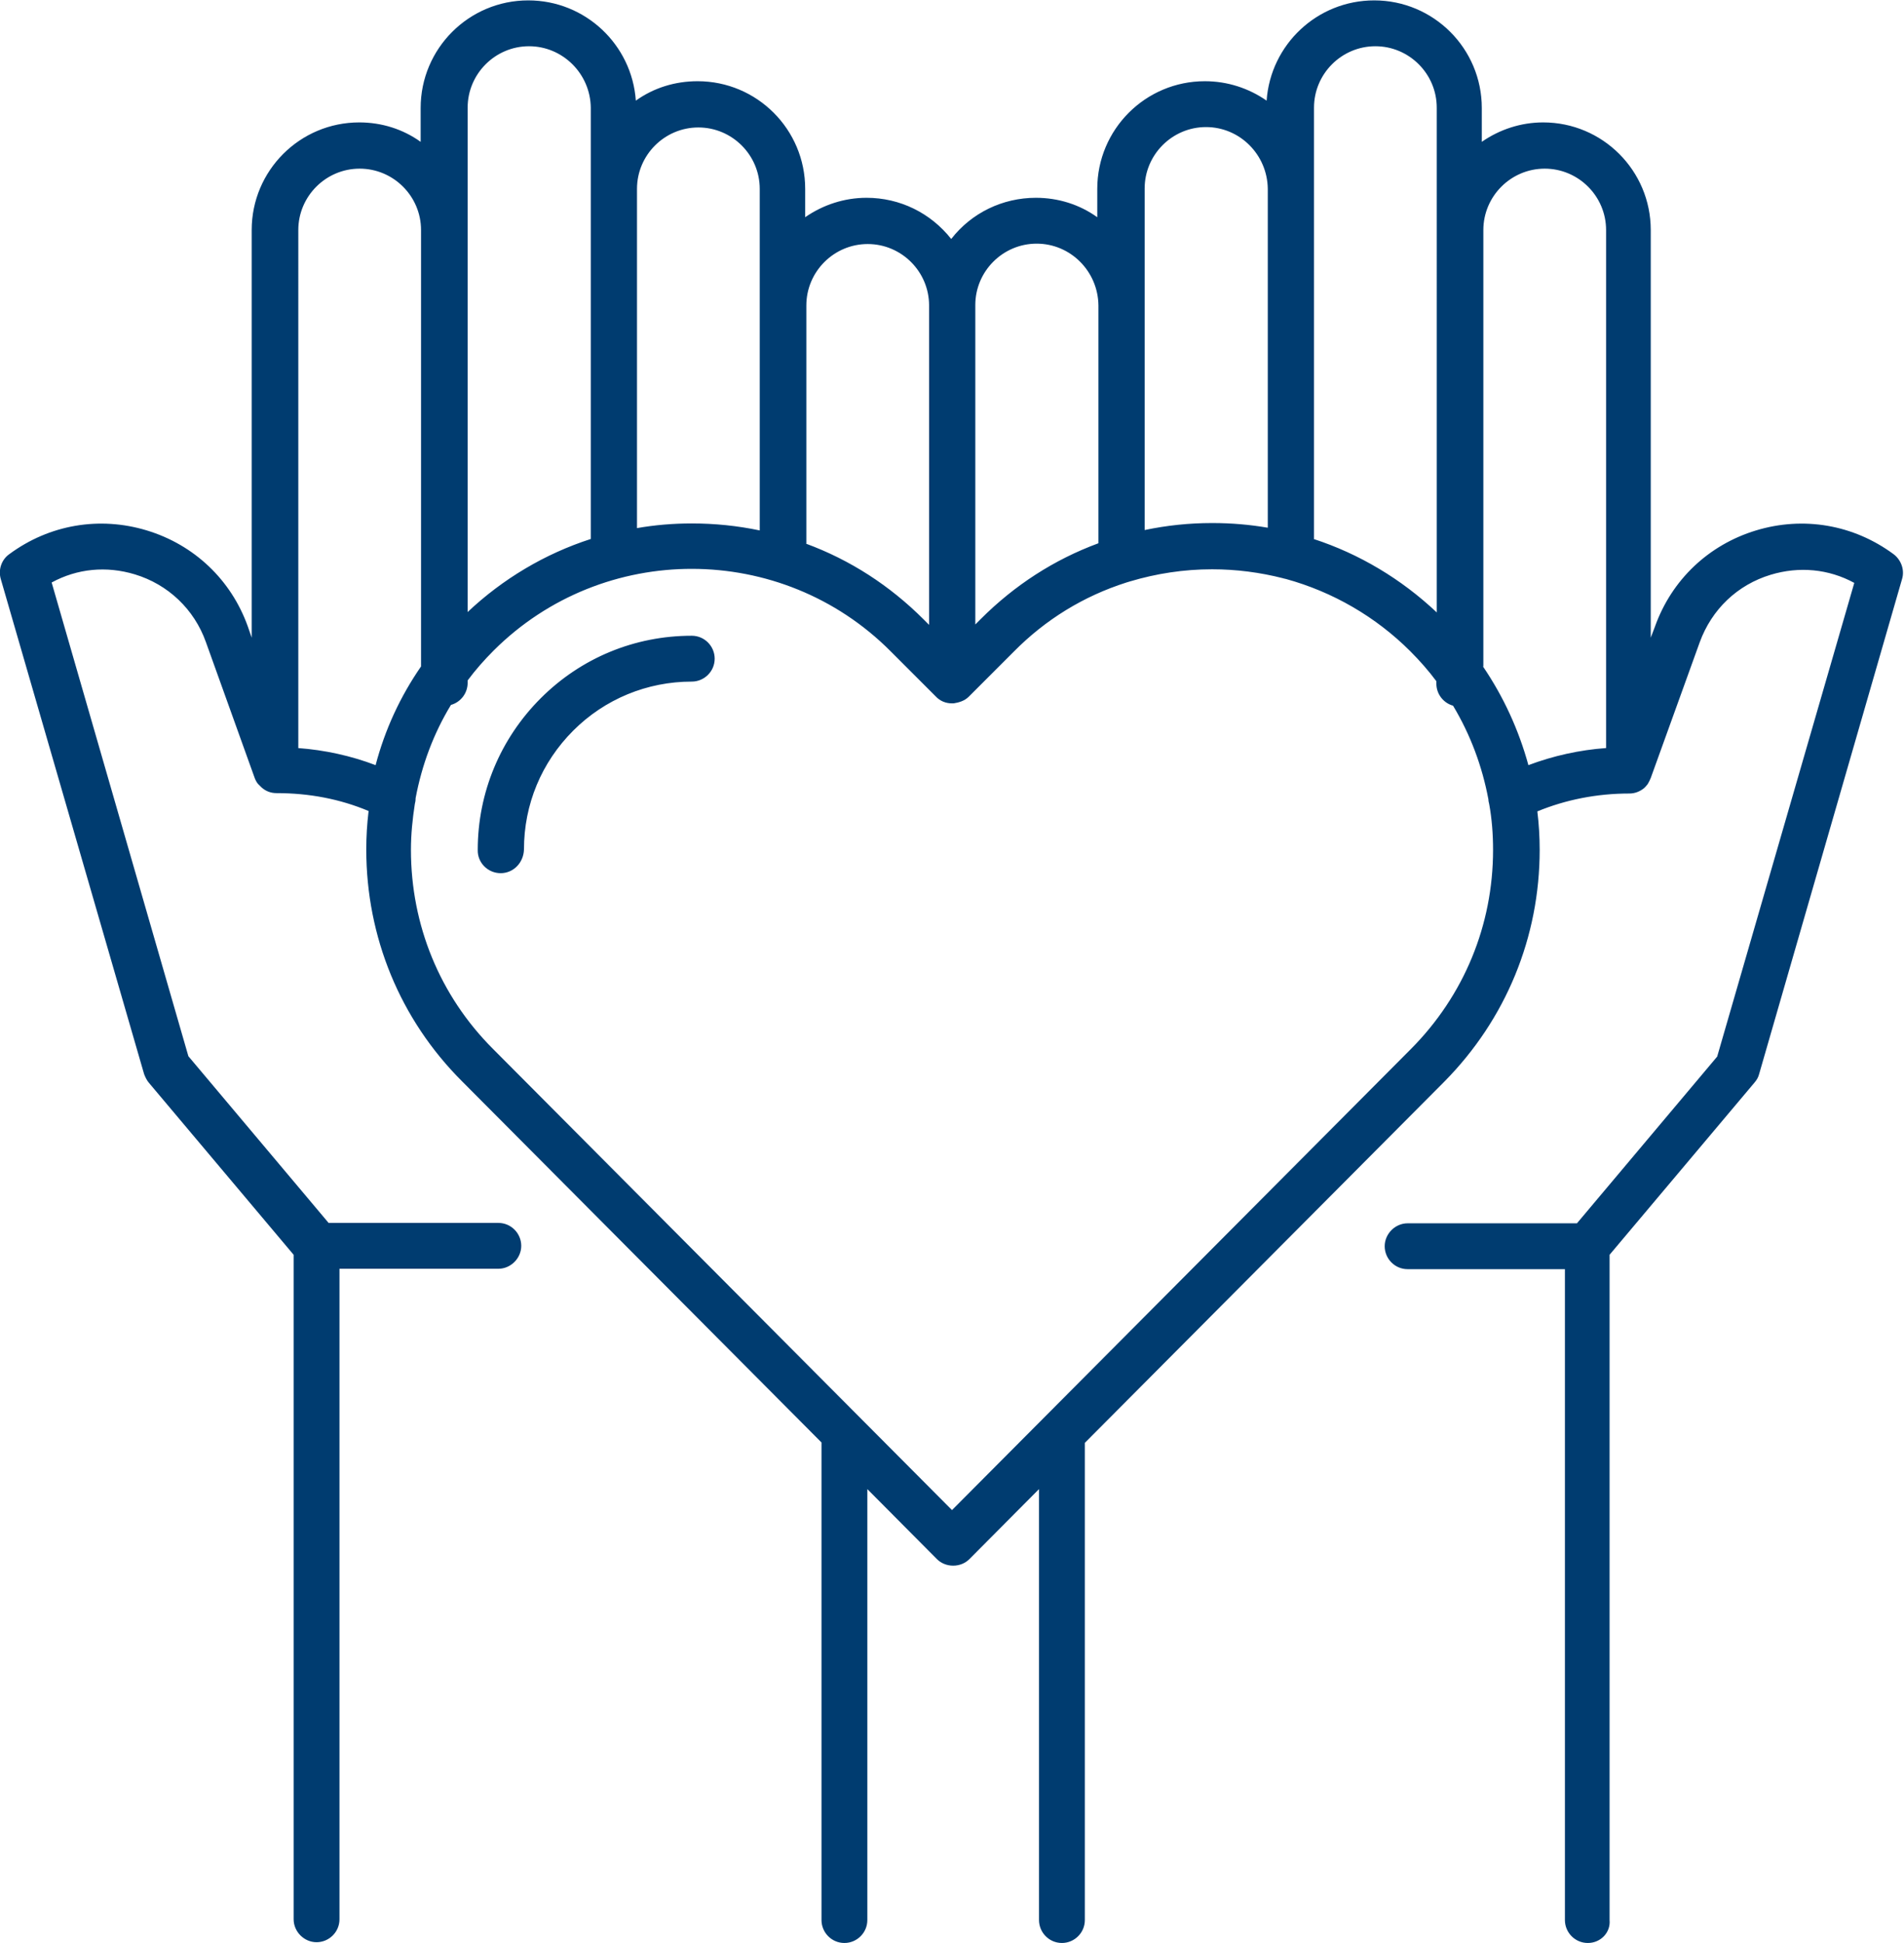 <?xml version="1.0" encoding="utf-8"?>
<!-- Generator: Adobe Illustrator 27.6.1, SVG Export Plug-In . SVG Version: 6.00 Build 0)  -->
<svg version="1.1" id="Ebene_1" xmlns="http://www.w3.org/2000/svg" xmlns:xlink="http://www.w3.org/1999/xlink" x="0px" y="0px"
	 viewBox="0 0 490.2 500" style="enable-background:new 0 0 490.2 500;" xml:space="preserve">
<style type="text/css">
	.st0{fill:#003C70;}
</style>
<g>
	<g>
		<g>
			<path class="st0" d="M408.8,498c-2.2,0-4-1.8-4-4V324.7h-42.5c-2.2,0-4-1.8-4-4s1.8-4,4-4h44.6l37-43.9L479.7,149
				c-7.3-4.5-16.1-5.6-24.4-3.1c-9.2,2.8-16.3,9.6-19.6,18.6l-12.6,34.9c-0.1,0.4-0.3,0.8-0.6,1.1c-0.2,0.2-0.4,0.5-0.6,0.6
				c-0.7,0.6-1.6,1-2.6,1l0,0c0,0,0,0,0,0h0c0,0,0,0,0,0c0,0,0,0,0,0c-9.2,0-17.8,1.8-25.9,5.4c0.5,3.6,0.8,7.4,0.8,11.1
				c0,22-8.5,42.6-24,58.2l-93.2,93.6v123.6c0,2.2-1.8,4-4,4s-4-1.8-4-4V378.4l-21.3,21.4c-1.5,1.5-4.1,1.5-5.6,0L221,378.4v115.7
				c0,2.2-1.8,4-4,4c-2.2,0-4-1.8-4-4V370.4l-93.2-93.6c-15.5-15.6-24-36.2-24-58.2c0-3.7,0.3-7.5,0.8-11.1
				c-8-3.6-16.7-5.4-25.8-5.4c0,0,0,0,0,0h0c0,0,0,0,0,0h0c0,0,0,0,0,0c-1,0-1.9-0.4-2.6-1c-0.2-0.2-0.4-0.4-0.6-0.6
				c-0.2-0.3-0.4-0.7-0.6-1.1l-12.6-34.9c-3.3-9-10.4-15.8-19.6-18.6c-8.3-2.5-17-1.4-24.4,3.1l35.8,123.8l37,43.9h44.6
				c2.2,0,4,1.8,4,4s-1.8,4-4,4H85.4v169.4c0,2.2-1.8,4-4,4s-4-1.8-4-4V322.1l-37.8-44.9c-0.4-0.4-0.6-0.9-0.8-1.5L2.1,148.4
				c-0.5-1.6,0.1-3.3,1.5-4.3c9.8-7.2,22-9.3,33.6-5.8c11.6,3.5,20.6,12.1,24.7,23.5l4.9,13.6V59.2c0-14.2,11.6-25.8,25.8-25.8
				c6.9,0,13.2,2.7,17.8,7.2V27.7C110.4,13.5,122,2,136.2,2c14.2,0,25.8,11.6,25.8,25.8V30c4.6-4.4,10.9-7.2,17.8-7.2
				c14.2,0,25.8,11.6,25.8,25.7V60c4.6-4.4,10.9-7.2,17.8-7.2c9.2,0,17.2,4.8,21.8,12c4.6-7.2,12.6-12,21.8-12
				c6.9,0,13.2,2.7,17.8,7.2V48.6c0-14.2,11.6-25.7,25.8-25.7c6.9,0,13.2,2.7,17.8,7.2v-2.3c0-14.2,11.6-25.8,25.8-25.8
				c14.2,0,25.8,11.6,25.8,25.8v12.9c4.6-4.4,10.9-7.2,17.8-7.2c14.2,0,25.8,11.6,25.8,25.8v116.3l4.9-13.6
				c4.1-11.4,13.1-20,24.7-23.5c11.6-3.5,23.9-1.4,33.6,5.8c1.3,1,1.9,2.7,1.5,4.3l-36.8,127.4c-0.2,0.5-0.4,1-0.8,1.5l-37.8,44.9
				v171.9C412.8,496.2,411,498,408.8,498z M104.8,206.4c-0.7,4-1,8.1-1,12.2c0,19.8,7.7,38.5,21.7,52.6l119.6,120.1l25.3-25.4
				c0,0,0,0,0,0l94.4-94.7c14-14.1,21.7-32.7,21.7-52.6c0-4.1-0.4-8.2-1-12.2c-0.1-0.3-0.2-0.7-0.2-1c-1.6-9.1-5-17.7-9.8-25.6
				c-2-0.2-3.5-1.9-3.5-3.9v-1.3c-2.2-3-4.7-5.8-7.3-8.5c-9.3-9.3-20.6-15.8-33-19.1c-0.2,0-0.5-0.1-0.7-0.2
				c-6.1-1.6-12.4-2.4-18.8-2.4c0,0-0.1,0-0.1,0c-7.5,0-14.8,1.1-21.7,3.3c-0.3,0.1-0.5,0.2-0.8,0.3c-11.2,3.6-21.4,9.8-29.9,18.4
				L247.9,178c-0.7,0.7-1.9,1-2.8,1.2c0,0,0,0,0,0c-1.1,0-2.1-0.5-2.8-1.2l-11.6-11.6c-28.9-29-76-29.1-105-0.2
				c-2.7,2.7-5.1,5.5-7.3,8.5v1.3c0,2-1.5,3.7-3.5,3.9c-4.8,7.8-8.2,16.5-9.8,25.6C105,205.8,104.9,206.1,104.8,206.4z M379.8,172.1
				c5.8,8.3,9.9,17.6,12.3,27.4c7.4-3.1,15.2-4.8,23.4-5.2V59.2c0-9.8-8-17.8-17.8-17.8s-17.8,8-17.8,17.8V172.1z M74.8,194.3
				c8.2,0.4,16,2.2,23.4,5.2c2.3-9.8,6.5-19.1,12.3-27.5V59.2c0-9.8-8-17.8-17.8-17.8c-9.8,0-17.8,8-17.8,17.8
				C74.8,59.2,74.8,194.3,74.8,194.3z M205.5,141.3c11.3,4,21.9,10.5,30.8,19.5l4.8,4.8v-87c0-9.8-8-17.8-17.8-17.8
				c-9.8,0-17.8,8-17.8,17.8V141.3z M266.9,60.8c-9.8,0-17.8,8-17.8,17.8v87l4.8-4.8c8.8-8.9,19.4-15.5,30.8-19.5V78.6
				C284.7,68.8,276.7,60.8,266.9,60.8z M336.2,140.2c12.7,3.9,24.3,10.8,33.9,20.4c0.6,0.6,1.2,1.2,1.7,1.8V27.7
				c0-9.8-8-17.8-17.8-17.8c-9.8,0-17.8,8-17.8,17.8V140.2z M118.3,59.2v103.1c0.6-0.6,1.1-1.2,1.7-1.8c9.8-9.8,21.5-16.6,33.9-20.3
				V27.7c0-9.8-8-17.8-17.8-17.8c-9.8,0-17.8,8-17.8,17.8C118.3,27.7,118.3,59.2,118.3,59.2z M178.1,136.6c6.5,0,13.1,0.8,19.5,2.3
				V48.6c0-9.8-8-17.8-17.8-17.8c-9.8,0-17.8,8-17.8,17.8v89.7C167.3,137.2,172.7,136.6,178.1,136.6z M292.7,78.6v60.3
				c6.2-1.5,12.7-2.3,19.3-2.3c0,0,0.1,0,0.2,0c5.5,0,10.9,0.5,16.2,1.6V48.6c0-9.8-8-17.8-17.8-17.8c-9.8,0-17.8,8-17.8,17.8V78.6z
				 M128.9,222.7C128.9,222.7,128.9,222.7,128.9,222.7c-2.2,0-4-1.8-4-4c0-14.2,5.6-27.5,15.6-37.6c10-10,23.4-15.5,37.5-15.5
				c2.2,0,4,1.8,4,4c0,2.2-1.8,4-4,4c-12,0-23.4,4.7-31.9,13.2c-8.6,8.5-13.3,19.9-13.3,32C132.9,220.9,131.1,222.7,128.9,222.7z"/>
			<path class="st0" d="M408.8,500c-3.3,0-5.9-2.7-5.9-5.9V326.6h-40.5c-3.3,0-5.9-2.7-5.9-5.9s2.7-5.9,5.9-5.9H406l36.1-42.9
				L477.4,150c-6.6-3.6-14.2-4.3-21.5-2.1c-8.6,2.6-15.2,8.9-18.3,17.4l-12.6,34.9c-0.2,0.5-0.5,1.1-0.8,1.6c-0.3,0.4-0.6,0.7-0.9,1
				c-1.1,0.9-2.4,1.4-3.8,1.4c-8.4,0-16.4,1.6-23.7,4.6c0.4,3.2,0.6,6.6,0.6,9.9c0,22.5-8.7,43.6-24.5,59.6l-92.6,93v122.8
				c0,3.3-2.7,5.9-5.9,5.9c-3.3,0-5.9-2.7-5.9-5.9V383.2l-17.9,18c-1.1,1.1-2.6,1.7-4.2,1.7c-1.6,0-3.1-0.6-4.2-1.7l-17.9-18v110.9
				c0,3.3-2.7,5.9-5.9,5.9c-3.3,0-5.9-2.7-5.9-5.9V371.2l-92.6-93c-15.9-15.9-24.6-37.1-24.6-59.6c0-3.3,0.2-6.6,0.6-9.9
				c-7.4-3.1-15.3-4.6-23.7-4.6c-1.5,0-2.8-0.5-3.9-1.5c-0.3-0.3-0.6-0.6-0.9-0.9c-0.4-0.5-0.7-1.1-0.9-1.7l-12.5-34.8
				c-3-8.4-9.7-14.8-18.3-17.4c-7.3-2.2-14.8-1.5-21.4,2.1l35.2,121.9l36.1,42.9h43.7c3.3,0,5.9,2.7,5.9,5.9s-2.7,5.9-5.9,5.9H87.4
				v167.4c0,3.3-2.7,5.9-5.9,5.9s-5.9-2.7-5.9-5.9V322.9l-37.3-44.3c-0.5-0.6-0.9-1.4-1.2-2.2L0.2,149c-0.7-2.4,0.2-5,2.2-6.4
				c10.3-7.6,23.2-9.8,35.4-6.1c12.2,3.7,21.7,12.7,26,24.7l1,2.9V59.2c0-15.3,12.4-27.7,27.7-27.7c5.7,0,11.2,1.7,15.8,5v-8.7
				c0-15.3,12.4-27.7,27.7-27.7c14.7,0,26.7,11.4,27.7,25.8c4.6-3.3,10.1-5,15.9-5c15.3,0,27.7,12.4,27.7,27.7v7.3
				c4.6-3.2,10.1-5,15.8-5c8.6,0,16.5,3.9,21.8,10.6c5.2-6.7,13.2-10.6,21.8-10.6c5.7,0,11.2,1.7,15.8,5v-7.3
				c0-15.3,12.4-27.7,27.7-27.7c5.8,0,11.3,1.8,15.9,5c1-14.4,13-25.8,27.7-25.8c15.3,0,27.7,12.4,27.7,27.7v8.7
				c4.6-3.2,10.1-5,15.8-5c15.3,0,27.7,12.4,27.7,27.7v104.9l1.1-2.9c4.3-12,13.8-21,26-24.7c12.2-3.7,25.1-1.5,35.4,6.1
				c2,1.5,2.9,4.1,2.2,6.4l-36.8,127.4c-0.2,0.8-0.6,1.5-1.2,2.2l-37.3,44.3v171.2C414.7,497.3,412.1,500,408.8,500z M362.3,318.7
				c-1.1,0-2,0.9-2,2s0.9,2,2,2h44.5v171.4c0,1.1,0.9,2,2,2s2-0.9,2-2V321.4l0.5-0.6L449,276c0.2-0.2,0.3-0.5,0.4-0.7l36.8-127.4
				c0.2-0.8-0.1-1.7-0.7-2.1c-9.2-6.8-20.9-8.8-31.9-5.5c-11,3.3-19.6,11.5-23.4,22.3l-8.8,24.3V59.2c0-13.1-10.7-23.8-23.8-23.8
				c-6.2,0-12,2.4-16.5,6.6l-3.4,3.2V27.7c0-13.1-10.7-23.8-23.8-23.8c-13.1,0-23.8,10.7-23.8,23.8v6.9l-3.4-3.2
				c-4.5-4.3-10.3-6.6-16.5-6.6c-13.1,0-23.8,10.7-23.8,23.8v16.1l-3.4-3.2c-4.5-4.3-10.3-6.6-16.5-6.6c-8.2,0-15.7,4.2-20.1,11.1
				l-1.7,2.7l-1.7-2.7c-4.4-7-11.9-11.1-20.1-11.1c-6.2,0-12,2.4-16.5,6.6l-3.4,3.2V48.6c0-13.1-10.7-23.8-23.8-23.8
				c-6.2,0-12,2.4-16.4,6.6l-3.4,3.2v-6.9c0-13.1-10.7-23.8-23.8-23.8c-13.1,0-23.8,10.7-23.8,23.8v17.6l-3.4-3.2
				c-4.5-4.3-10.3-6.6-16.4-6.6c-13.1,0-23.8,10.7-23.8,23.8v127.6l-8.7-24.3c-3.9-10.8-12.4-18.9-23.5-22.3
				c-11-3.3-22.6-1.4-31.9,5.5c-0.7,0.5-1,1.3-0.7,2.1l36.8,127.4c0.1,0.3,0.2,0.5,0.4,0.7l38.3,45.5v172.6c0,1.1,0.9,2,2,2
				s2-0.9,2-2V322.7h44.5c1.1,0,2-0.9,2-2s-0.9-2-2-2H82.4l-37.9-45l-0.1-0.4L8.2,148.1l1.3-0.8c7.9-4.8,17.1-6,26-3.3
				c9.8,3,17.4,10.2,20.9,19.8l12.6,34.9c0.1,0.2,0.2,0.4,0.3,0.6c0.1,0.1,0.2,0.2,0.3,0.3c0.4,0.3,0.8,0.5,1.3,0.5
				c9.4,0,18.4,1.9,26.7,5.6l1.4,0.6l-0.2,1.5c-0.5,3.6-0.7,7.2-0.7,10.8c0,21.4,8.3,41.6,23.4,56.8l93.8,94.2v124.5
				c0,1.1,0.9,2,2,2c1.1,0,2-0.9,2-2V373.6l24.7,24.8c0.7,0.7,2.1,0.7,2.8,0l24.7-24.8v120.5c0,1.1,0.9,2,2,2s2-0.9,2-2V369.6
				l93.8-94.2c15.1-15.2,23.4-35.3,23.4-56.8c0-3.7-0.3-7.3-0.7-10.8l-0.2-1.5l1.4-0.6c8.3-3.7,17.2-5.6,26.7-5.6
				c0.6,0,1-0.3,1.3-0.5c0.1-0.1,0.2-0.2,0.3-0.3c0.1-0.2,0.2-0.4,0.3-0.5l12.6-34.9c3.5-9.6,11.1-16.9,20.9-19.8
				c8.9-2.7,18.1-1.5,26,3.3l1.3,0.8l-0.4,1.5l-35.9,124.2l-37.9,45H362.3z M245.1,394.2L124.1,272.6c-14.4-14.4-22.3-33.6-22.2-54
				c0-4.2,0.4-8.4,1-12.5l0.1-0.3c0.1-0.2,0.1-0.3,0.1-0.5l0-0.3c1.7-9.3,5.1-18.2,10.1-26.2l0.5-0.8l1-0.1c1-0.1,1.8-1,1.8-2V174
				l0.4-0.5c2.3-3.1,4.8-6,7.5-8.7c29.8-29.7,78.2-29.6,107.8,0.2l11.6,11.6c0.3,0.3,0.8,0.5,1.3,0.6c0.5-0.1,1.3-0.3,1.6-0.6
				l11.6-11.6c8.6-8.7,19.3-15.2,30.8-18.8l0.2-0.1c0.1,0,0.3-0.1,0.4-0.1l0.2-0.1c7.2-2.2,14.7-3.3,22.3-3.3h0.2
				c6.5,0,13,0.8,19.3,2.4l0.2,0.1c0.1,0,0.2,0.1,0.4,0.1l0.2,0c12.7,3.4,24.4,10.2,33.8,19.6c2.7,2.7,5.3,5.7,7.5,8.7l0.4,0.5v1.9
				c0,1,0.8,1.9,1.8,2l1,0.1l0.5,0.8c5,8.1,8.4,16.9,10.1,26.3l0,0.3c0,0.2,0,0.3,0.1,0.5l0,0.2c0.7,4.1,1,8.3,1.1,12.6
				c0,20.4-7.9,39.5-22.2,54L245.1,394.2z M106.8,206.9c-0.6,3.9-1,7.8-1,11.8c0,19.3,7.4,37.5,21.1,51.2l118.2,118.7l118.2-118.7
				c13.6-13.7,21.1-31.8,21.1-51.2c0-4-0.3-8-1-11.8c-0.1-0.4-0.2-0.8-0.2-1.2c-1.6-8.5-4.6-16.6-9.1-24.1c-2.5-0.7-4.3-3-4.3-5.7
				v-0.6c-2-2.7-4.3-5.3-6.7-7.7c-8.9-8.9-20-15.3-32-18.6c-0.3-0.1-0.6-0.1-0.8-0.2c-5.9-1.5-12-2.3-18.2-2.3H312
				c-7.2,0-14.3,1.1-21,3.1c-0.3,0.1-0.6,0.2-1,0.3c-11,3.5-20.8,9.5-29,17.8l-11.6,11.6c-1.1,1.1-2.6,1.5-3.9,1.7l-0.4,0
				c-1.6,0-3.1-0.6-4.2-1.8l-11.6-11.6c-28.1-28.2-74-28.3-102.2-0.2c-2.4,2.4-4.7,5-6.7,7.7v0.6c0,2.7-1.8,5-4.3,5.7
				c-4.5,7.4-7.5,15.5-9.1,24C107,206.1,106.9,206.5,106.8,206.9z M128.9,224.7L128.9,224.7c-3.3,0-6-2.7-5.9-6
				c0-14.7,5.8-28.6,16.2-39c10.4-10.4,24.2-16.1,38.9-16.1c3.3,0,5.9,2.7,5.9,5.9c0,3.3-2.7,5.9-5.9,5.9
				c-11.5,0-22.4,4.5-30.5,12.6c-8.2,8.2-12.7,19-12.7,30.6C134.8,222,132.2,224.7,128.9,224.7z M178.1,167.6
				c-13.6,0-26.5,5.3-36.1,14.9c-9.7,9.7-15,22.5-15.1,36.2c0,1.1,0.9,2,2,2l0,2v-2c1.1,0,2-0.9,2-2c0-12.6,5-24.5,13.9-33.4
				c8.9-8.9,20.7-13.8,33.3-13.8c1.1,0,2-0.9,2-2C180.1,168.5,179.2,167.6,178.1,167.6z M390.7,202.3l-0.5-2.3
				c-2.3-9.6-6.3-18.6-12-26.8l-0.4-0.5V59.2c0-10.9,8.9-19.8,19.8-19.8s19.8,8.9,19.8,19.8v137l-1.9,0.1c-8,0.4-15.6,2.1-22.7,5.1
				L390.7,202.3z M381.8,171.5c5.3,7.8,9.2,16.3,11.7,25.4c6.4-2.4,13.1-3.9,20-4.4V59.2c0-8.7-7.1-15.8-15.8-15.8
				c-8.7,0-15.8,7.1-15.8,15.8V171.5z M99.5,202.3l-2.1-0.9c-7.1-3-14.8-4.7-22.7-5.1l-1.9-0.1v-137c0-10.9,8.9-19.8,19.8-19.8
				c10.9,0,19.8,8.9,19.8,19.8v113.5l-0.4,0.5c-5.6,8.1-9.7,17.2-12,26.8L99.5,202.3z M76.7,192.5c6.9,0.5,13.7,2,20,4.4
				c2.4-9.1,6.3-17.6,11.7-25.4V59.2c0-8.7-7.1-15.8-15.8-15.8c-8.7,0-15.8,7.1-15.8,15.8V192.5z M247.1,170.4V78.6
				c0-10.9,8.9-19.8,19.8-19.8c10.9,0,19.8,8.9,19.8,19.8v64.1l-1.3,0.5c-11.4,4-21.5,10.4-30.1,19.1L247.1,170.4z M266.9,62.7
				c-8.7,0-15.8,7.1-15.8,15.8v82.2l1.4-1.4c8.7-8.7,18.9-15.3,30.3-19.5V78.6C282.7,69.8,275.6,62.7,266.9,62.7z M243.1,170.4
				l-8.2-8.2c-8.6-8.6-18.7-15-30.1-19l-1.3-0.5V78.6c0-10.9,8.9-19.8,19.8-19.8c10.9,0,19.8,8.9,19.8,19.8V170.4z M207.5,139.9
				c11.4,4.2,21.6,10.8,30.3,19.5l1.4,1.4V78.6c0-8.7-7.1-15.8-15.8-15.8c-8.7,0-15.8,7.1-15.8,15.8V139.9z M116.4,167.3V27.7
				c0-10.9,8.9-19.8,19.8-19.8c10.9,0,19.8,8.9,19.8,19.8v114l-1.4,0.4c-12.4,3.8-23.9,10.6-33.1,19.8c-0.6,0.6-1.1,1.2-1.7,1.7
				L116.4,167.3z M136.2,11.9c-8.7,0-15.8,7.1-15.8,15.8v129.8c9-8.5,19.9-15,31.7-18.8v-111C152,19,144.9,11.9,136.2,11.9z
				 M373.9,167.3l-3.4-3.6c-0.6-0.6-1.1-1.2-1.7-1.7c-9.3-9.2-20.7-16.1-33.1-19.9l-1.4-0.4V27.7c0-10.9,8.9-19.8,19.8-19.8
				c10.9,0,19.8,8.9,19.8,19.8V167.3z M338.2,138.7c11.7,3.8,22.6,10.3,31.7,18.9V27.7c0-8.7-7.1-15.8-15.8-15.8
				c-8.7,0-15.8,7.1-15.8,15.8V138.7z M199.6,141.5l-2.5-0.6c-11.3-2.7-23.3-3-34.8-0.7l-2.4,0.5V48.6c0-10.9,8.9-19.8,19.8-19.8
				c10.9,0,19.8,8.9,19.8,19.8V141.5z M178.1,134.7c5.9,0,11.8,0.6,17.5,1.8V48.6c0-8.7-7.1-15.8-15.8-15.8
				c-8.7,0-15.8,7.1-15.8,15.8v87.3C168.6,135.1,173.3,134.7,178.1,134.7z M290.7,141.4V48.6c0-10.9,8.9-19.8,19.8-19.8
				c10.9,0,19.8,8.9,19.8,19.8v92l-2.4-0.5c-5.2-1-10.5-1.5-15.8-1.5H312c-6.4,0-12.7,0.8-18.9,2.3L290.7,141.4z M310.5,32.7
				c-8.7,0-15.8,7.1-15.8,15.8v87.9c5.7-1.2,11.5-1.8,17.3-1.8h0.2c4.8,0,9.5,0.4,14.2,1.2V48.6C326.3,39.8,319.2,32.7,310.5,32.7z"
				/>
		</g>
	</g>
</g>
</svg>
